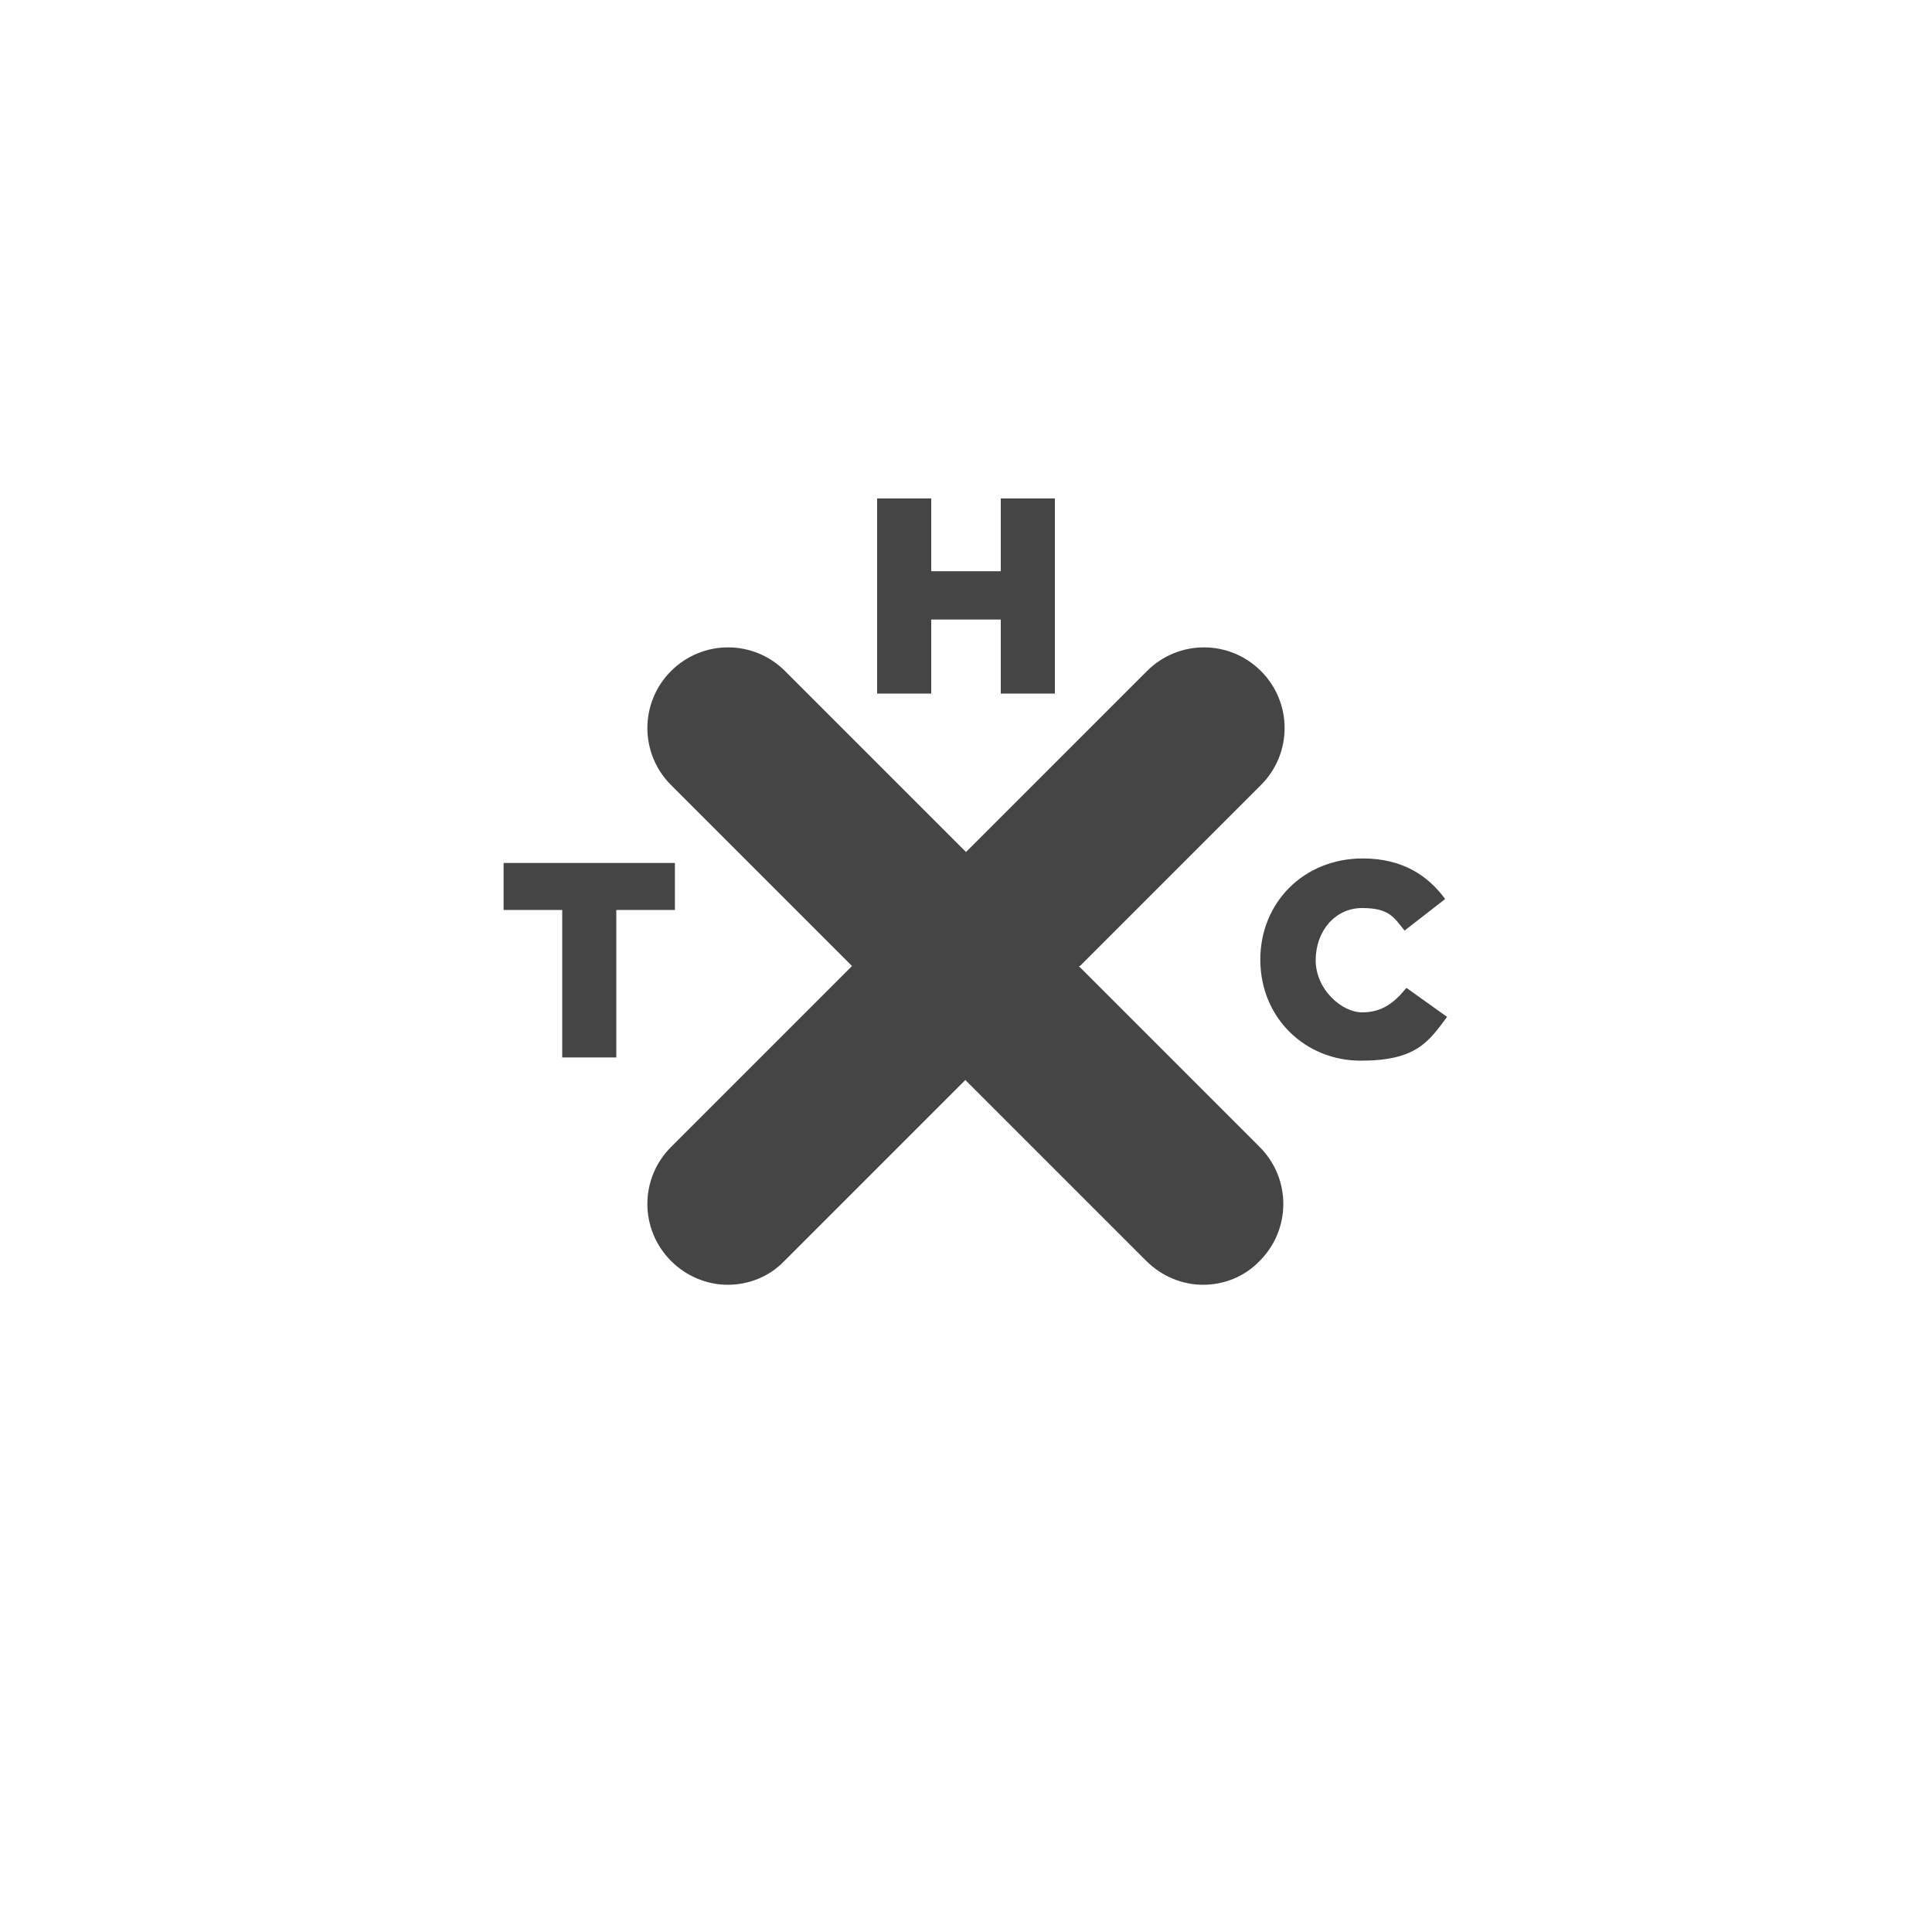 <?xml version="1.0" encoding="UTF-8"?>
<svg xmlns="http://www.w3.org/2000/svg" id="Layer_1" data-name="Layer 1" version="1.1" viewBox="0 0 300 300">
  <defs>
    <style>
      .cls-1 {
        fill: #454545;
        stroke-width: 0px;
      }
    </style>
  </defs>
  <path class="cls-1" d="M167.7,150l28.1-28.1c4.9-4.9,4.9-12.8,0-17.7-4.9-4.9-12.8-4.9-17.7,0l-28.1,28.1-28.1-28.1c-4.9-4.9-12.8-4.9-17.7,0-4.9,4.9-4.9,12.8,0,17.7l28.1,28.1-28.1,28.1c-4.9,4.9-4.9,12.8,0,17.7,2.4,2.4,5.6,3.7,8.8,3.7s6.4-1.2,8.8-3.7l28.1-28.1,28.1,28.1c2.4,2.4,5.6,3.7,8.8,3.7s6.4-1.2,8.8-3.7c4.9-4.9,4.9-12.8,0-17.7l-28.1-28.1Z"></path>
  <polygon class="cls-1" points="104.8 134 78.2 134 78.2 141.3 87.3 141.3 87.3 164.2 95.7 164.2 95.7 141.3 104.8 141.3 104.8 134"></polygon>
  <path class="cls-1" d="M218.3,153.5c-1.8,2.2-3.7,3.7-6.8,3.7s-7.2-3.5-7.2-8.1h0c0-4.5,3-8.1,7.2-8.1s4.9,1.4,6.6,3.5l6.3-4.9c-2.7-3.7-6.7-6.3-12.8-6.3-9.2,0-15.9,6.9-15.9,15.7h0c0,9.1,7,15.7,15.6,15.7s10.5-2.9,13.4-6.8l-6.3-4.5Z"></path>
  <polygon class="cls-1" points="144.6 96.2 155.4 96.2 155.4 107.7 163.8 107.7 163.8 77.4 155.4 77.4 155.4 88.7 144.6 88.7 144.6 77.4 136.2 77.4 136.2 107.7 144.6 107.7 144.6 96.2"></polygon>
</svg>
